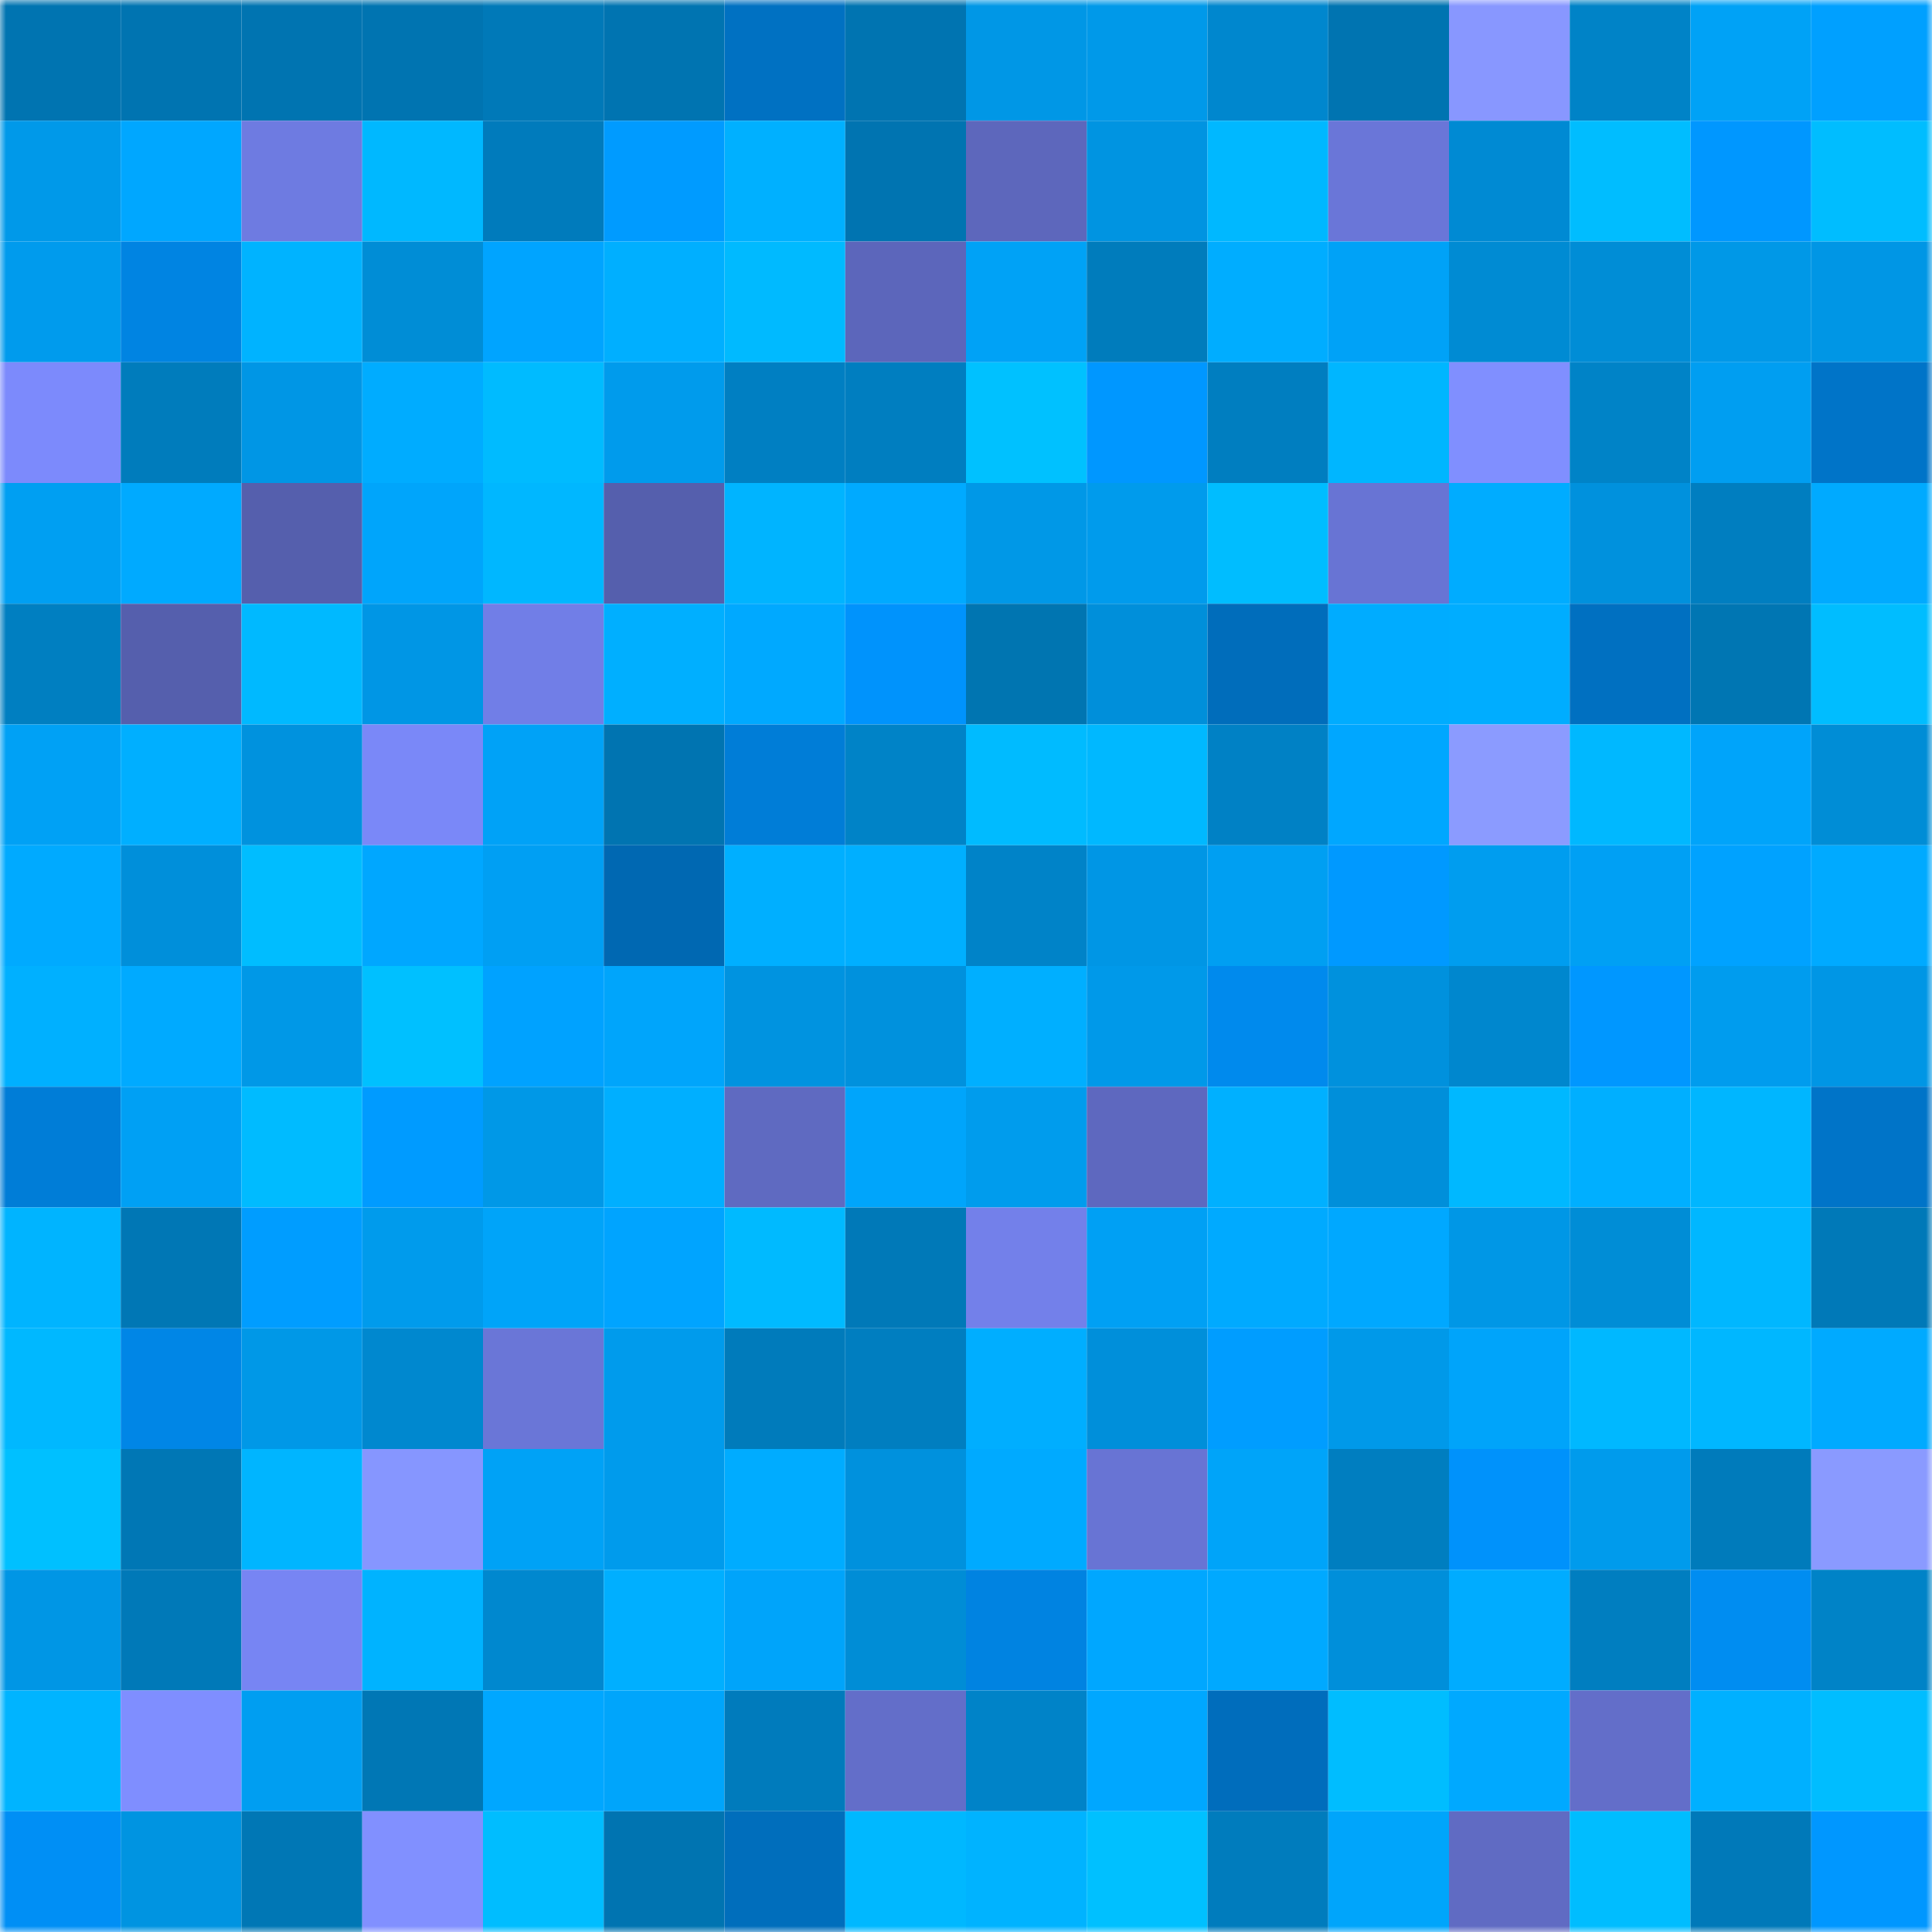 <svg viewBox="0 0 160 160" fill="none" role="img" xmlns="http://www.w3.org/2000/svg" width="240" height="240" name="ens%2Cemotes.eth"><mask id="366992376" mask-type="alpha" maskUnits="userSpaceOnUse" x="0" y="0" width="160" height="160"><rect width="160" height="160" fill="#FFFFFF"></rect></mask><g mask="url(#366992376)"><rect x="0" y="0" width="10" height="10" fill="#0074b1"></rect><rect x="10" y="0" width="10" height="10" fill="#0074b1"></rect><rect x="20" y="0" width="10" height="10" fill="#0074b1"></rect><rect x="30" y="0" width="10" height="10" fill="#0074b1"></rect><rect x="40" y="0" width="10" height="10" fill="#0079b8"></rect><rect x="50" y="0" width="10" height="10" fill="#0074b1"></rect><rect x="60" y="0" width="10" height="10" fill="#0071c2"></rect><rect x="70" y="0" width="10" height="10" fill="#0074b1"></rect><rect x="80" y="0" width="10" height="10" fill="#0097e6"></rect><rect x="90" y="0" width="10" height="10" fill="#0099e9"></rect><rect x="100" y="0" width="10" height="10" fill="#0087ce"></rect><rect x="110" y="0" width="10" height="10" fill="#0074b1"></rect><rect x="120" y="0" width="10" height="10" fill="#8897ff"></rect><rect x="130" y="0" width="10" height="10" fill="#0083c7"></rect><rect x="140" y="0" width="10" height="10" fill="#00a2f6"></rect><rect x="150" y="0" width="10" height="10" fill="#00a0ff"></rect><rect x="0" y="10" width="10" height="10" fill="#0099e9"></rect><rect x="10" y="10" width="10" height="10" fill="#00a7ff"></rect><rect x="20" y="10" width="10" height="10" fill="#6e7be1"></rect><rect x="30" y="10" width="10" height="10" fill="#00b8ff"></rect><rect x="40" y="10" width="10" height="10" fill="#007bbc"></rect><rect x="50" y="10" width="10" height="10" fill="#009bff"></rect><rect x="60" y="10" width="10" height="10" fill="#00b0ff"></rect><rect x="70" y="10" width="10" height="10" fill="#0074b1"></rect><rect x="80" y="10" width="10" height="10" fill="#5d67bc"></rect><rect x="90" y="10" width="10" height="10" fill="#0094e1"></rect><rect x="100" y="10" width="10" height="10" fill="#00b8ff"></rect><rect x="110" y="10" width="10" height="10" fill="#6a76d8"></rect><rect x="120" y="10" width="10" height="10" fill="#008ad3"></rect><rect x="130" y="10" width="10" height="10" fill="#00bdff"></rect><rect x="140" y="10" width="10" height="10" fill="#0097ff"></rect><rect x="150" y="10" width="10" height="10" fill="#00bdff"></rect><rect x="0" y="20" width="10" height="10" fill="#009bed"></rect><rect x="10" y="20" width="10" height="10" fill="#0084e2"></rect><rect x="20" y="20" width="10" height="10" fill="#00b3ff"></rect><rect x="30" y="20" width="10" height="10" fill="#008dd6"></rect><rect x="40" y="20" width="10" height="10" fill="#00a4ff"></rect><rect x="50" y="20" width="10" height="10" fill="#00afff"></rect><rect x="60" y="20" width="10" height="10" fill="#00baff"></rect><rect x="70" y="20" width="10" height="10" fill="#5c66bb"></rect><rect x="80" y="20" width="10" height="10" fill="#00a2f6"></rect><rect x="90" y="20" width="10" height="10" fill="#007cbc"></rect><rect x="100" y="20" width="10" height="10" fill="#00adff"></rect><rect x="110" y="20" width="10" height="10" fill="#00a2f7"></rect><rect x="120" y="20" width="10" height="10" fill="#008bd3"></rect><rect x="130" y="20" width="10" height="10" fill="#008dd6"></rect><rect x="140" y="20" width="10" height="10" fill="#0098e7"></rect><rect x="150" y="20" width="10" height="10" fill="#0096e5"></rect><rect x="0" y="30" width="10" height="10" fill="#7c8afc"></rect><rect x="10" y="30" width="10" height="10" fill="#007cbc"></rect><rect x="20" y="30" width="10" height="10" fill="#0096e5"></rect><rect x="30" y="30" width="10" height="10" fill="#00acff"></rect><rect x="40" y="30" width="10" height="10" fill="#00bbff"></rect><rect x="50" y="30" width="10" height="10" fill="#009bec"></rect><rect x="60" y="30" width="10" height="10" fill="#007fc2"></rect><rect x="70" y="30" width="10" height="10" fill="#007ec0"></rect><rect x="80" y="30" width="10" height="10" fill="#00c1ff"></rect><rect x="90" y="30" width="10" height="10" fill="#0097ff"></rect><rect x="100" y="30" width="10" height="10" fill="#007ec0"></rect><rect x="110" y="30" width="10" height="10" fill="#00b6ff"></rect><rect x="120" y="30" width="10" height="10" fill="#808fff"></rect><rect x="130" y="30" width="10" height="10" fill="#0083c7"></rect><rect x="140" y="30" width="10" height="10" fill="#009ef1"></rect><rect x="150" y="30" width="10" height="10" fill="#0074c8"></rect><rect x="0" y="40" width="10" height="10" fill="#009ff2"></rect><rect x="10" y="40" width="10" height="10" fill="#00aaff"></rect><rect x="20" y="40" width="10" height="10" fill="#555fad"></rect><rect x="30" y="40" width="10" height="10" fill="#00a5fb"></rect><rect x="40" y="40" width="10" height="10" fill="#00b7ff"></rect><rect x="50" y="40" width="10" height="10" fill="#555fad"></rect><rect x="60" y="40" width="10" height="10" fill="#00b4ff"></rect><rect x="70" y="40" width="10" height="10" fill="#00aaff"></rect><rect x="80" y="40" width="10" height="10" fill="#0098e7"></rect><rect x="90" y="40" width="10" height="10" fill="#009bec"></rect><rect x="100" y="40" width="10" height="10" fill="#00bdff"></rect><rect x="110" y="40" width="10" height="10" fill="#6874d4"></rect><rect x="120" y="40" width="10" height="10" fill="#00acff"></rect><rect x="130" y="40" width="10" height="10" fill="#0091dd"></rect><rect x="140" y="40" width="10" height="10" fill="#007ec0"></rect><rect x="150" y="40" width="10" height="10" fill="#00aaff"></rect><rect x="0" y="50" width="10" height="10" fill="#007fc1"></rect><rect x="10" y="50" width="10" height="10" fill="#555fad"></rect><rect x="20" y="50" width="10" height="10" fill="#00b9ff"></rect><rect x="30" y="50" width="10" height="10" fill="#0096e5"></rect><rect x="40" y="50" width="10" height="10" fill="#717ee7"></rect><rect x="50" y="50" width="10" height="10" fill="#00afff"></rect><rect x="60" y="50" width="10" height="10" fill="#00a9ff"></rect><rect x="70" y="50" width="10" height="10" fill="#0093fc"></rect><rect x="80" y="50" width="10" height="10" fill="#0075b1"></rect><rect x="90" y="50" width="10" height="10" fill="#008fda"></rect><rect x="100" y="50" width="10" height="10" fill="#006dbb"></rect><rect x="110" y="50" width="10" height="10" fill="#00acff"></rect><rect x="120" y="50" width="10" height="10" fill="#00adff"></rect><rect x="130" y="50" width="10" height="10" fill="#0070c1"></rect><rect x="140" y="50" width="10" height="10" fill="#0076b3"></rect><rect x="150" y="50" width="10" height="10" fill="#00bdff"></rect><rect x="0" y="60" width="10" height="10" fill="#00a1f5"></rect><rect x="10" y="60" width="10" height="10" fill="#00afff"></rect><rect x="20" y="60" width="10" height="10" fill="#0092de"></rect><rect x="30" y="60" width="10" height="10" fill="#7a88f8"></rect><rect x="40" y="60" width="10" height="10" fill="#00a2f7"></rect><rect x="50" y="60" width="10" height="10" fill="#0074b1"></rect><rect x="60" y="60" width="10" height="10" fill="#007dd7"></rect><rect x="70" y="60" width="10" height="10" fill="#0083c7"></rect><rect x="80" y="60" width="10" height="10" fill="#00bbff"></rect><rect x="90" y="60" width="10" height="10" fill="#00b8ff"></rect><rect x="100" y="60" width="10" height="10" fill="#0081c5"></rect><rect x="110" y="60" width="10" height="10" fill="#00a7ff"></rect><rect x="120" y="60" width="10" height="10" fill="#8b9bff"></rect><rect x="130" y="60" width="10" height="10" fill="#00b8ff"></rect><rect x="140" y="60" width="10" height="10" fill="#00a4fa"></rect><rect x="150" y="60" width="10" height="10" fill="#008dd6"></rect><rect x="0" y="70" width="10" height="10" fill="#00aaff"></rect><rect x="10" y="70" width="10" height="10" fill="#008fda"></rect><rect x="20" y="70" width="10" height="10" fill="#00bdff"></rect><rect x="30" y="70" width="10" height="10" fill="#00a7ff"></rect><rect x="40" y="70" width="10" height="10" fill="#009ff3"></rect><rect x="50" y="70" width="10" height="10" fill="#0068b2"></rect><rect x="60" y="70" width="10" height="10" fill="#00afff"></rect><rect x="70" y="70" width="10" height="10" fill="#00afff"></rect><rect x="80" y="70" width="10" height="10" fill="#0083c8"></rect><rect x="90" y="70" width="10" height="10" fill="#0096e5"></rect><rect x="100" y="70" width="10" height="10" fill="#009ff2"></rect><rect x="110" y="70" width="10" height="10" fill="#0099ff"></rect><rect x="120" y="70" width="10" height="10" fill="#009def"></rect><rect x="130" y="70" width="10" height="10" fill="#00a0f4"></rect><rect x="140" y="70" width="10" height="10" fill="#00a2ff"></rect><rect x="150" y="70" width="10" height="10" fill="#00aaff"></rect><rect x="0" y="80" width="10" height="10" fill="#00b0ff"></rect><rect x="10" y="80" width="10" height="10" fill="#00aaff"></rect><rect x="20" y="80" width="10" height="10" fill="#0098e7"></rect><rect x="30" y="80" width="10" height="10" fill="#00c0ff"></rect><rect x="40" y="80" width="10" height="10" fill="#00a2ff"></rect><rect x="50" y="80" width="10" height="10" fill="#00a5fb"></rect><rect x="60" y="80" width="10" height="10" fill="#0093e0"></rect><rect x="70" y="80" width="10" height="10" fill="#0091dd"></rect><rect x="80" y="80" width="10" height="10" fill="#00afff"></rect><rect x="90" y="80" width="10" height="10" fill="#0099e9"></rect><rect x="100" y="80" width="10" height="10" fill="#008aed"></rect><rect x="110" y="80" width="10" height="10" fill="#0091dd"></rect><rect x="120" y="80" width="10" height="10" fill="#0087ce"></rect><rect x="130" y="80" width="10" height="10" fill="#0097ff"></rect><rect x="140" y="80" width="10" height="10" fill="#009cee"></rect><rect x="150" y="80" width="10" height="10" fill="#0096e5"></rect><rect x="0" y="90" width="10" height="10" fill="#007dd7"></rect><rect x="10" y="90" width="10" height="10" fill="#00a0f4"></rect><rect x="20" y="90" width="10" height="10" fill="#00bbff"></rect><rect x="30" y="90" width="10" height="10" fill="#009bff"></rect><rect x="40" y="90" width="10" height="10" fill="#0098e7"></rect><rect x="50" y="90" width="10" height="10" fill="#00afff"></rect><rect x="60" y="90" width="10" height="10" fill="#5f6ac1"></rect><rect x="70" y="90" width="10" height="10" fill="#00a5fb"></rect><rect x="80" y="90" width="10" height="10" fill="#009ced"></rect><rect x="90" y="90" width="10" height="10" fill="#5e68bf"></rect><rect x="100" y="90" width="10" height="10" fill="#00b0ff"></rect><rect x="110" y="90" width="10" height="10" fill="#008fda"></rect><rect x="120" y="90" width="10" height="10" fill="#00b8ff"></rect><rect x="130" y="90" width="10" height="10" fill="#00afff"></rect><rect x="140" y="90" width="10" height="10" fill="#00b6ff"></rect><rect x="150" y="90" width="10" height="10" fill="#0074c8"></rect><rect x="0" y="100" width="10" height="10" fill="#00b4ff"></rect><rect x="10" y="100" width="10" height="10" fill="#0077b5"></rect><rect x="20" y="100" width="10" height="10" fill="#009dff"></rect><rect x="30" y="100" width="10" height="10" fill="#009bec"></rect><rect x="40" y="100" width="10" height="10" fill="#00a4f9"></rect><rect x="50" y="100" width="10" height="10" fill="#00a4ff"></rect><rect x="60" y="100" width="10" height="10" fill="#00baff"></rect><rect x="70" y="100" width="10" height="10" fill="#0079b8"></rect><rect x="80" y="100" width="10" height="10" fill="#7380ea"></rect><rect x="90" y="100" width="10" height="10" fill="#00a0f4"></rect><rect x="100" y="100" width="10" height="10" fill="#00aaff"></rect><rect x="110" y="100" width="10" height="10" fill="#00a8ff"></rect><rect x="120" y="100" width="10" height="10" fill="#0097e6"></rect><rect x="130" y="100" width="10" height="10" fill="#008dd6"></rect><rect x="140" y="100" width="10" height="10" fill="#00b7ff"></rect><rect x="150" y="100" width="10" height="10" fill="#0079b8"></rect><rect x="0" y="110" width="10" height="10" fill="#00b8ff"></rect><rect x="10" y="110" width="10" height="10" fill="#0086e6"></rect><rect x="20" y="110" width="10" height="10" fill="#0098e7"></rect><rect x="30" y="110" width="10" height="10" fill="#0088cf"></rect><rect x="40" y="110" width="10" height="10" fill="#6a76d7"></rect><rect x="50" y="110" width="10" height="10" fill="#009bec"></rect><rect x="60" y="110" width="10" height="10" fill="#007bbb"></rect><rect x="70" y="110" width="10" height="10" fill="#007ec0"></rect><rect x="80" y="110" width="10" height="10" fill="#00aeff"></rect><rect x="90" y="110" width="10" height="10" fill="#008fda"></rect><rect x="100" y="110" width="10" height="10" fill="#009dff"></rect><rect x="110" y="110" width="10" height="10" fill="#0099e9"></rect><rect x="120" y="110" width="10" height="10" fill="#00a4fa"></rect><rect x="130" y="110" width="10" height="10" fill="#00b8ff"></rect><rect x="140" y="110" width="10" height="10" fill="#00b7ff"></rect><rect x="150" y="110" width="10" height="10" fill="#00aaff"></rect><rect x="0" y="120" width="10" height="10" fill="#00c0ff"></rect><rect x="10" y="120" width="10" height="10" fill="#0077b5"></rect><rect x="20" y="120" width="10" height="10" fill="#00b5ff"></rect><rect x="30" y="120" width="10" height="10" fill="#8696ff"></rect><rect x="40" y="120" width="10" height="10" fill="#00a2f6"></rect><rect x="50" y="120" width="10" height="10" fill="#009bec"></rect><rect x="60" y="120" width="10" height="10" fill="#00acff"></rect><rect x="70" y="120" width="10" height="10" fill="#0091dd"></rect><rect x="80" y="120" width="10" height="10" fill="#00aaff"></rect><rect x="90" y="120" width="10" height="10" fill="#6874d4"></rect><rect x="100" y="120" width="10" height="10" fill="#00a4f9"></rect><rect x="110" y="120" width="10" height="10" fill="#007ec0"></rect><rect x="120" y="120" width="10" height="10" fill="#0092fb"></rect><rect x="130" y="120" width="10" height="10" fill="#009bec"></rect><rect x="140" y="120" width="10" height="10" fill="#007bbb"></rect><rect x="150" y="120" width="10" height="10" fill="#8a9aff"></rect><rect x="0" y="130" width="10" height="10" fill="#0096e5"></rect><rect x="10" y="130" width="10" height="10" fill="#0079b8"></rect><rect x="20" y="130" width="10" height="10" fill="#7785f3"></rect><rect x="30" y="130" width="10" height="10" fill="#00b3ff"></rect><rect x="40" y="130" width="10" height="10" fill="#0088cf"></rect><rect x="50" y="130" width="10" height="10" fill="#00afff"></rect><rect x="60" y="130" width="10" height="10" fill="#00a4fa"></rect><rect x="70" y="130" width="10" height="10" fill="#008dd6"></rect><rect x="80" y="130" width="10" height="10" fill="#0083e1"></rect><rect x="90" y="130" width="10" height="10" fill="#00a7ff"></rect><rect x="100" y="130" width="10" height="10" fill="#00a9ff"></rect><rect x="110" y="130" width="10" height="10" fill="#008fda"></rect><rect x="120" y="130" width="10" height="10" fill="#00acff"></rect><rect x="130" y="130" width="10" height="10" fill="#007ec0"></rect><rect x="140" y="130" width="10" height="10" fill="#008df1"></rect><rect x="150" y="130" width="10" height="10" fill="#0083c7"></rect><rect x="0" y="140" width="10" height="10" fill="#00b4ff"></rect><rect x="10" y="140" width="10" height="10" fill="#7f8eff"></rect><rect x="20" y="140" width="10" height="10" fill="#009ef1"></rect><rect x="30" y="140" width="10" height="10" fill="#0077b5"></rect><rect x="40" y="140" width="10" height="10" fill="#00a7ff"></rect><rect x="50" y="140" width="10" height="10" fill="#00a5fb"></rect><rect x="60" y="140" width="10" height="10" fill="#007bbc"></rect><rect x="70" y="140" width="10" height="10" fill="#636ec9"></rect><rect x="80" y="140" width="10" height="10" fill="#0083c8"></rect><rect x="90" y="140" width="10" height="10" fill="#00a7ff"></rect><rect x="100" y="140" width="10" height="10" fill="#006dbc"></rect><rect x="110" y="140" width="10" height="10" fill="#00bdff"></rect><rect x="120" y="140" width="10" height="10" fill="#00a9ff"></rect><rect x="130" y="140" width="10" height="10" fill="#636ec9"></rect><rect x="140" y="140" width="10" height="10" fill="#00b0ff"></rect><rect x="150" y="140" width="10" height="10" fill="#00bdff"></rect><rect x="0" y="150" width="10" height="10" fill="#008ff5"></rect><rect x="10" y="150" width="10" height="10" fill="#0094e1"></rect><rect x="20" y="150" width="10" height="10" fill="#0077b5"></rect><rect x="30" y="150" width="10" height="10" fill="#8190ff"></rect><rect x="40" y="150" width="10" height="10" fill="#00bdff"></rect><rect x="50" y="150" width="10" height="10" fill="#0074b1"></rect><rect x="60" y="150" width="10" height="10" fill="#006ebc"></rect><rect x="70" y="150" width="10" height="10" fill="#00b8ff"></rect><rect x="80" y="150" width="10" height="10" fill="#00b3ff"></rect><rect x="90" y="150" width="10" height="10" fill="#00c0ff"></rect><rect x="100" y="150" width="10" height="10" fill="#007cbd"></rect><rect x="110" y="150" width="10" height="10" fill="#00a5fb"></rect><rect x="120" y="150" width="10" height="10" fill="#606bc3"></rect><rect x="130" y="150" width="10" height="10" fill="#00bdff"></rect><rect x="140" y="150" width="10" height="10" fill="#0079b9"></rect><rect x="150" y="150" width="10" height="10" fill="#0097ff"></rect></g></svg>